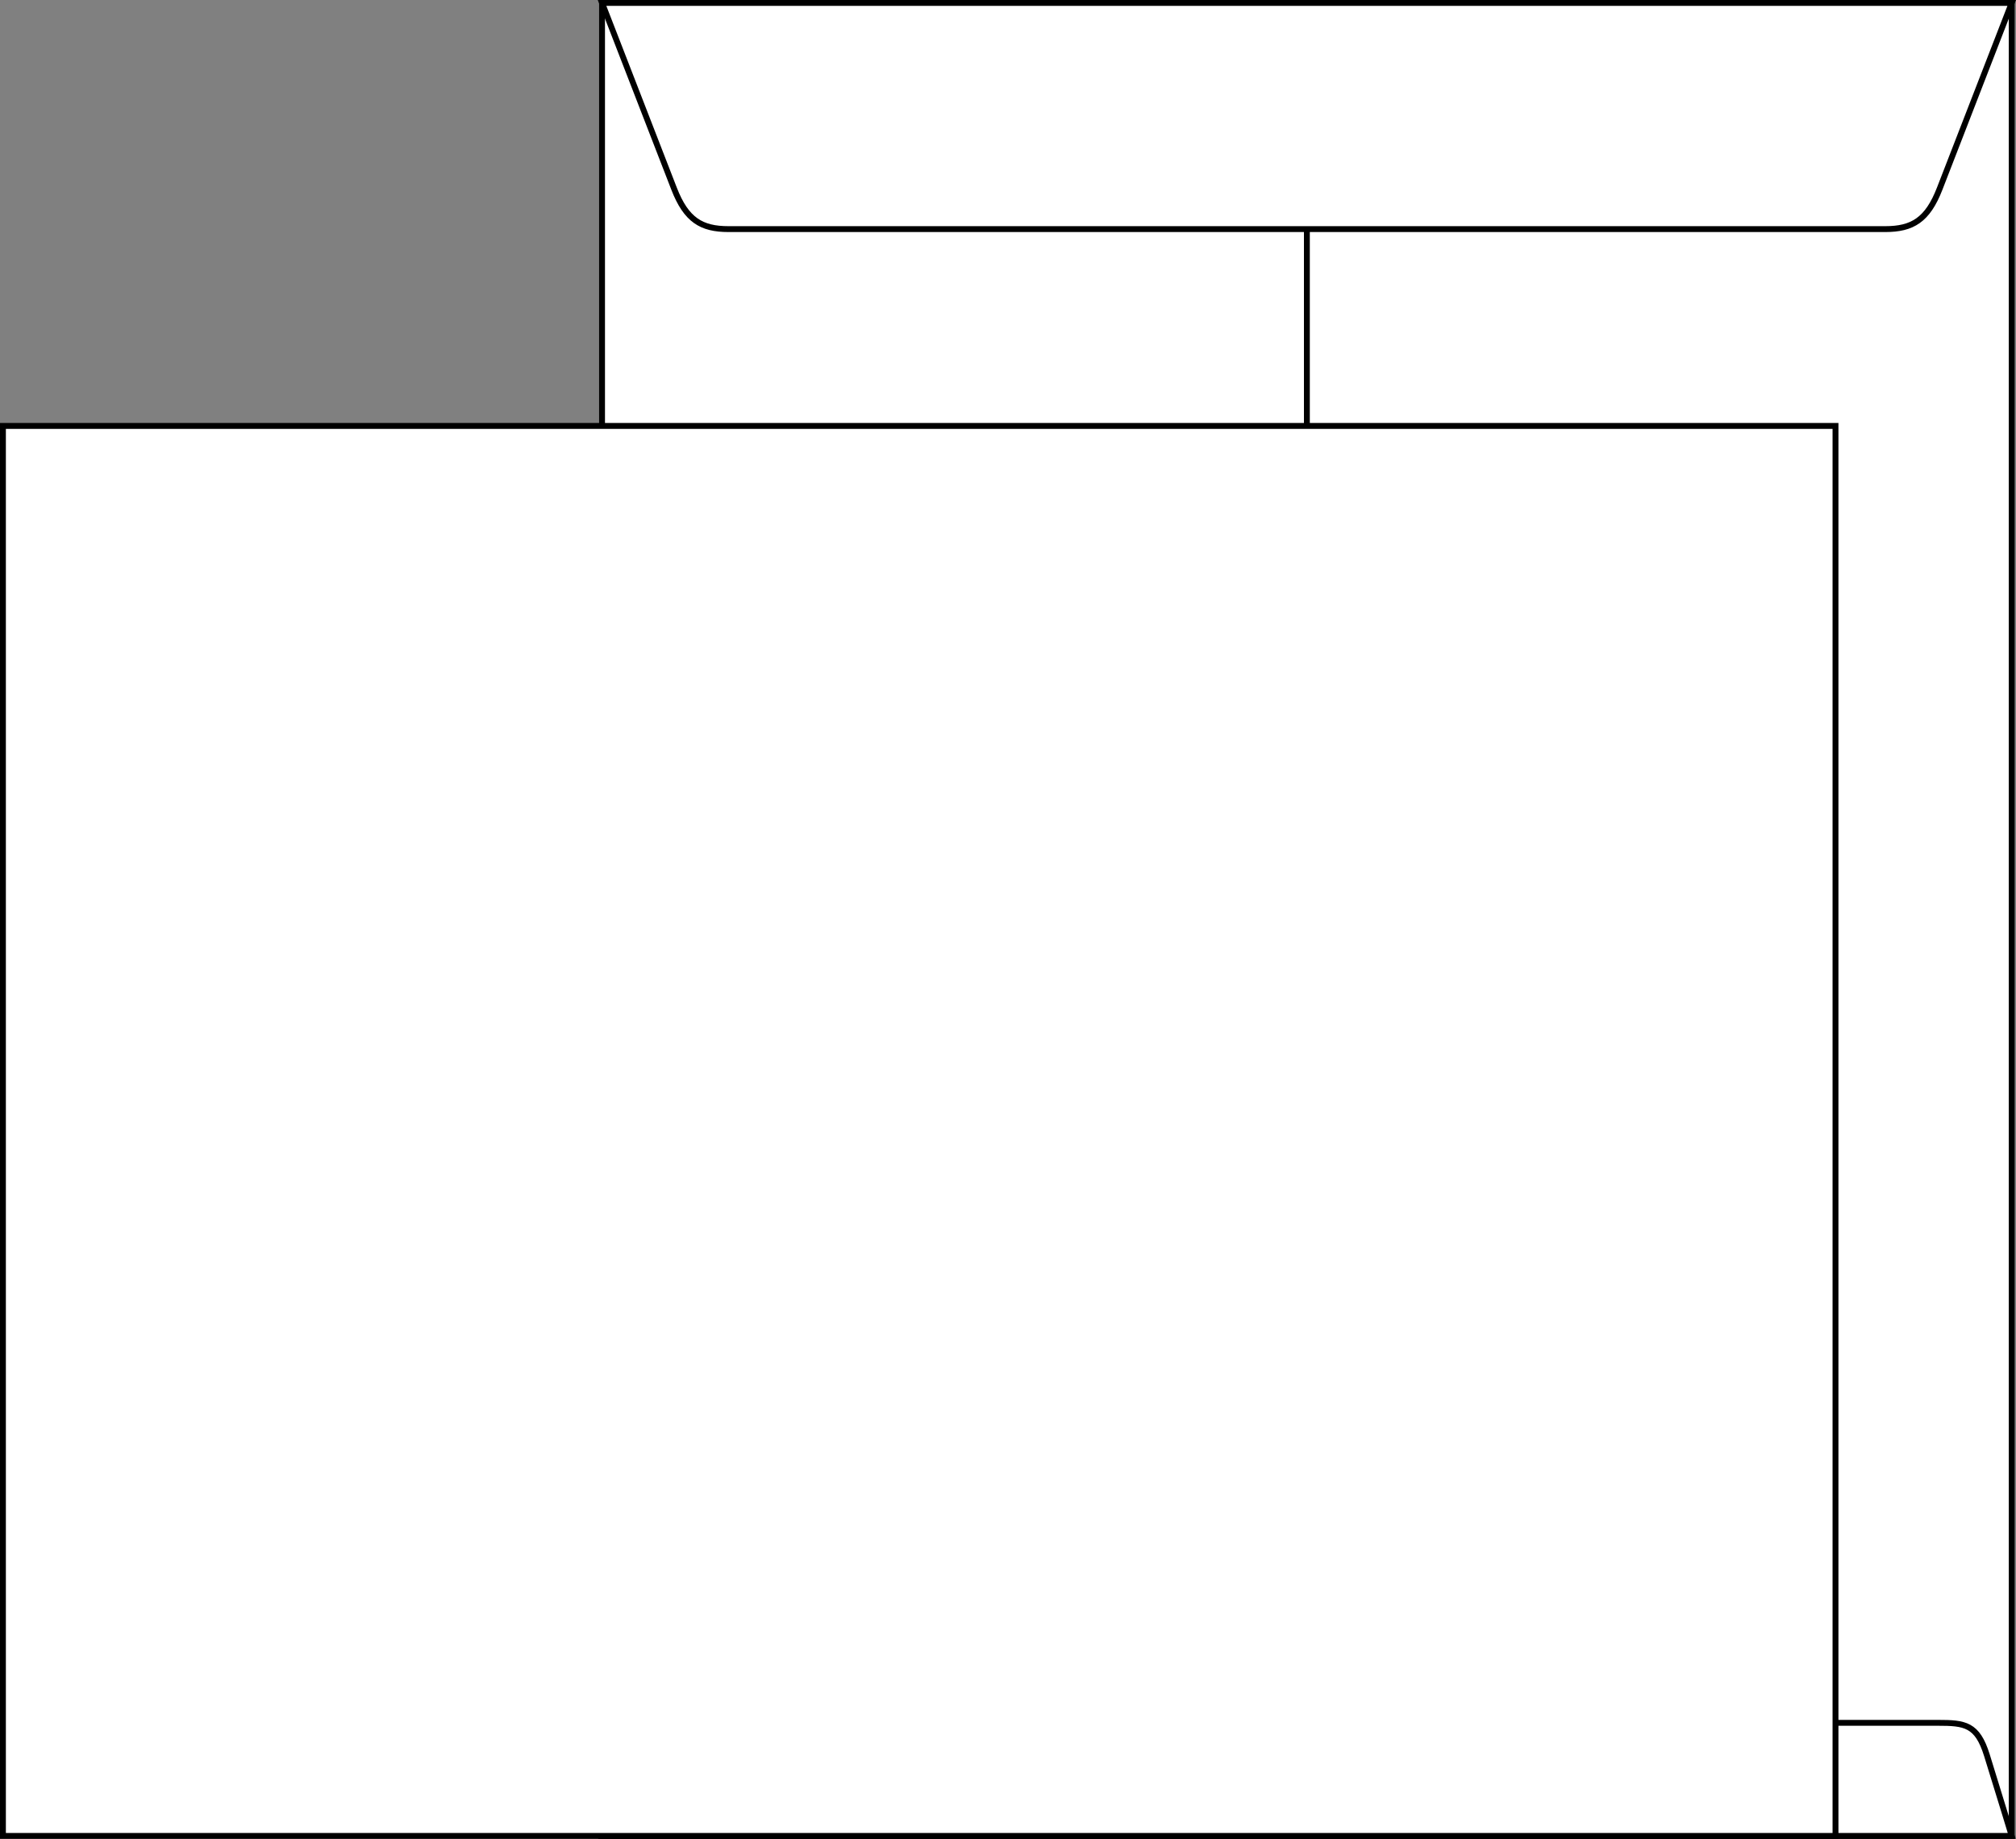 <!-- Generator: Adobe Illustrator 19.1.0, SVG Export Plug-In  -->
<svg version="1.1"
	 xmlns="http://www.w3.org/2000/svg" xmlns:xlink="http://www.w3.org/1999/xlink" xmlns:a="http://ns.adobe.com/AdobeSVGViewerExtensions/3.0/"
	 x="0px" y="0px" width="1029.691px" height="939px" viewBox="0 0 1029.691 939" style="enable-background:new 0 0 1029.691 939;"
	 xml:space="preserve">
<rect x="0" y="0" width="1029.691" height="939" fill="#808080" stroke="none"/>
<style type="text/css">
	.st0{fill:#FFFFFF;stroke:#000000;stroke-width:3;stroke-miterlimit:10;}
</style>
<defs>
</defs>
<g>
	<rect x="307.5" y="1.5" class="st0" width="720" height="936"/>
	<path class="st0" d="M307.5,1.5c0,0,19.07,49.124,36.775,94.814c6.214,16.036,13.968,20.679,27.801,20.679
		c22.562,0,568.285,0,590.848,0c13.833,0,21.587-4.643,27.801-20.679C1008.43,50.624,1027.5,1.5,1027.5,1.5H307.5z"/>
	<path class="st0" d="M307.5,937.5c0,0,4.755-15.72,12.681-41.243c4.895-15.763,11.228-16.504,25.061-16.504
		c22.562,0,621.953,0,644.516,0c13.833,0,20.166,0.741,25.061,16.504c7.926,25.523,12.681,41.243,12.681,41.243H307.5z"/>
	<line class="st0" x1="667.5" y1="116.993" x2="667.5" y2="879.753"/>
</g>
<rect x="1.5" y="217.5" class="st0" width="936" height="720"/>
</svg>